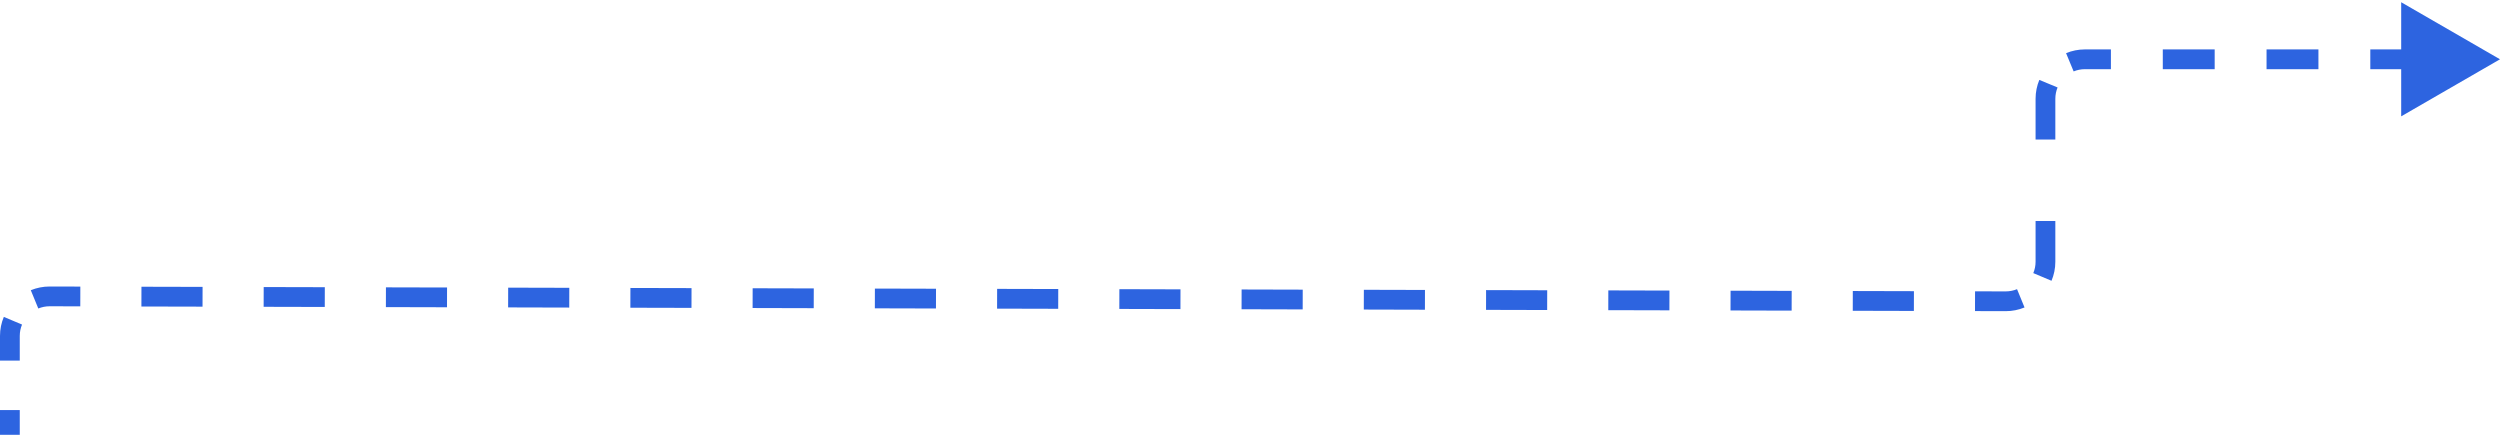 <svg width="253" height="44" viewBox="0 0 253 44" fill="none" xmlns="http://www.w3.org/2000/svg">
<path d="M253 6L243 0.226V11.774L253 6ZM5.035 29.994L5.032 30.994H5.032L5.035 29.994ZM202.965 30.49L202.968 29.49L202.965 30.49ZM1 44H2V41.499H1H0V44H1ZM1 36.496H2V33.994H1H0V36.496H1ZM1 33.994H2C2 33.586 2.082 33.199 2.231 32.846L1.309 32.458L0.388 32.07C0.138 32.663 0 33.314 0 33.994H1ZM3.496 30.295L3.876 31.22C4.233 31.074 4.623 30.993 5.032 30.994L5.035 29.994L5.037 28.994C4.36 28.993 3.71 29.126 3.117 29.37L3.496 30.295ZM5.035 29.994L5.032 30.994L8.125 31.002L8.128 30.002L8.13 29.002L5.037 28.994L5.035 29.994ZM14.313 30.018L14.31 31.018L20.496 31.033L20.498 30.033L20.501 29.033L14.315 29.018L14.313 30.018ZM26.683 30.049L26.681 31.049L32.866 31.064L32.869 30.064L32.871 29.064L26.686 29.049L26.683 30.049ZM39.054 30.08L39.052 31.079L45.237 31.095L45.239 30.095L45.242 29.095L39.057 29.08L39.054 30.08ZM51.425 30.11L51.422 31.11L57.608 31.126L57.61 30.126L57.613 29.126L51.427 29.11L51.425 30.11ZM63.795 30.142L63.793 31.142L69.978 31.157L69.981 30.157L69.983 29.157L63.798 29.142L63.795 30.142ZM76.166 30.172L76.164 31.172L82.349 31.188L82.351 30.188L82.354 29.188L76.169 29.172L76.166 30.172ZM88.537 30.203L88.534 31.203L94.719 31.219L94.722 30.219L94.725 29.219L88.539 29.203L88.537 30.203ZM100.907 30.234L100.905 31.234L107.09 31.25L107.093 30.25L107.095 29.25L100.91 29.234L100.907 30.234ZM113.278 30.265L113.275 31.265L119.461 31.281L119.463 30.281L119.466 29.281L113.28 29.265L113.278 30.265ZM125.649 30.296L125.646 31.296L131.831 31.312L131.834 30.312L131.836 29.312L125.651 29.296L125.649 30.296ZM138.019 30.327L138.017 31.327L144.202 31.343L144.205 30.343L144.207 29.343L138.022 29.327L138.019 30.327ZM150.39 30.358L150.387 31.358L156.573 31.374L156.575 30.374L156.578 29.374L150.392 29.358L150.39 30.358ZM162.76 30.389L162.758 31.389L168.943 31.405L168.946 30.405L168.948 29.405L162.763 29.389L162.76 30.389ZM175.131 30.42L175.129 31.42L181.314 31.436L181.316 30.436L181.319 29.436L175.134 29.42L175.131 30.42ZM187.502 30.451L187.499 31.451L193.685 31.467L193.687 30.467L193.69 29.467L187.504 29.451L187.502 30.451ZM199.872 30.482L199.87 31.482L202.963 31.49L202.965 30.49L202.968 29.49L199.875 29.482L199.872 30.482ZM202.965 30.49L202.963 31.49C203.64 31.492 204.29 31.358 204.883 31.114L204.504 30.189L204.124 29.264C203.767 29.41 203.377 29.491 202.968 29.49L202.965 30.49ZM206.691 28.026L207.612 28.415C207.862 27.821 208 27.171 208 26.49H207H206C206 26.898 205.918 27.285 205.769 27.638L206.691 28.026ZM207 26.49H208V22.367H207H206V26.49H207ZM207 14.123H208V10H207H206V14.123H207ZM207 10H208C208 9.591 208.081 9.204 208.227 8.852L207.304 8.469L206.38 8.086C206.135 8.677 206 9.324 206 10H207ZM209.469 6.304L209.852 7.227C210.204 7.081 210.591 7 211 7V6V5C210.324 5 209.677 5.135 209.086 5.38L209.469 6.304ZM211 6V7H213.625V6V5H211V6ZM218.875 6V7H224.125V6V5H218.875V6ZM229.375 6V7H234.625V6V5H229.375V6ZM239.875 6V7H245.125V6V5H239.875V6ZM253 6L243 0.226V11.774L253 6ZM5.035 29.994L5.032 30.994H5.032L5.035 29.994ZM202.965 30.49L202.968 29.49L202.965 30.49ZM1 44H2V41.499H1H0V44H1ZM1 36.496H2V33.994H1H0V36.496H1ZM1 33.994H2C2 33.586 2.082 33.199 2.231 32.846L1.309 32.458L0.388 32.07C0.138 32.663 0 33.314 0 33.994H1ZM3.496 30.295L3.876 31.22C4.233 31.074 4.623 30.993 5.032 30.994L5.035 29.994L5.037 28.994C4.36 28.993 3.71 29.126 3.117 29.37L3.496 30.295ZM5.035 29.994L5.032 30.994L8.125 31.002L8.128 30.002L8.13 29.002L5.037 28.994L5.035 29.994ZM14.313 30.018L14.31 31.018L20.496 31.033L20.498 30.033L20.501 29.033L14.315 29.018L14.313 30.018ZM26.683 30.049L26.681 31.049L32.866 31.064L32.869 30.064L32.871 29.064L26.686 29.049L26.683 30.049ZM39.054 30.08L39.052 31.079L45.237 31.095L45.239 30.095L45.242 29.095L39.057 29.08L39.054 30.08ZM51.425 30.11L51.422 31.11L57.608 31.126L57.61 30.126L57.613 29.126L51.427 29.11L51.425 30.11ZM63.795 30.142L63.793 31.142L69.978 31.157L69.981 30.157L69.983 29.157L63.798 29.142L63.795 30.142ZM76.166 30.172L76.164 31.172L82.349 31.188L82.351 30.188L82.354 29.188L76.169 29.172L76.166 30.172ZM88.537 30.203L88.534 31.203L94.719 31.219L94.722 30.219L94.725 29.219L88.539 29.203L88.537 30.203ZM100.907 30.234L100.905 31.234L107.09 31.25L107.093 30.25L107.095 29.25L100.91 29.234L100.907 30.234ZM113.278 30.265L113.275 31.265L119.461 31.281L119.463 30.281L119.466 29.281L113.28 29.265L113.278 30.265ZM125.649 30.296L125.646 31.296L131.831 31.312L131.834 30.312L131.836 29.312L125.651 29.296L125.649 30.296ZM138.019 30.327L138.017 31.327L144.202 31.343L144.205 30.343L144.207 29.343L138.022 29.327L138.019 30.327ZM150.39 30.358L150.387 31.358L156.573 31.374L156.575 30.374L156.578 29.374L150.392 29.358L150.39 30.358ZM162.76 30.389L162.758 31.389L168.943 31.405L168.946 30.405L168.948 29.405L162.763 29.389L162.76 30.389ZM175.131 30.42L175.129 31.42L181.314 31.436L181.316 30.436L181.319 29.436L175.134 29.42L175.131 30.42ZM187.502 30.451L187.499 31.451L193.685 31.467L193.687 30.467L193.69 29.467L187.504 29.451L187.502 30.451ZM199.872 30.482L199.87 31.482L202.963 31.49L202.965 30.49L202.968 29.49L199.875 29.482L199.872 30.482ZM202.965 30.49L202.963 31.49C203.64 31.492 204.29 31.358 204.883 31.114L204.504 30.189L204.124 29.264C203.767 29.41 203.377 29.491 202.968 29.49L202.965 30.49ZM206.691 28.026L207.612 28.415C207.862 27.821 208 27.171 208 26.49H207H206C206 26.898 205.918 27.285 205.769 27.638L206.691 28.026ZM207 26.49H208V22.367H207H206V26.49H207ZM207 14.123H208V10H207H206V14.123H207ZM207 10H208C208 9.591 208.081 9.204 208.227 8.852L207.304 8.469L206.38 8.086C206.135 8.677 206 9.324 206 10H207ZM209.469 6.304L209.852 7.227C210.204 7.081 210.591 7 211 7V6V5C210.324 5 209.677 5.135 209.086 5.38L209.469 6.304ZM211 6V7H213.625V6V5H211V6ZM218.875 6V7H224.125V6V5H218.875V6ZM229.375 6V7H234.625V6V5H229.375V6ZM239.875 6V7H245.125V6V5H239.875V6Z" fill="#2D64E0"/>
</svg>
